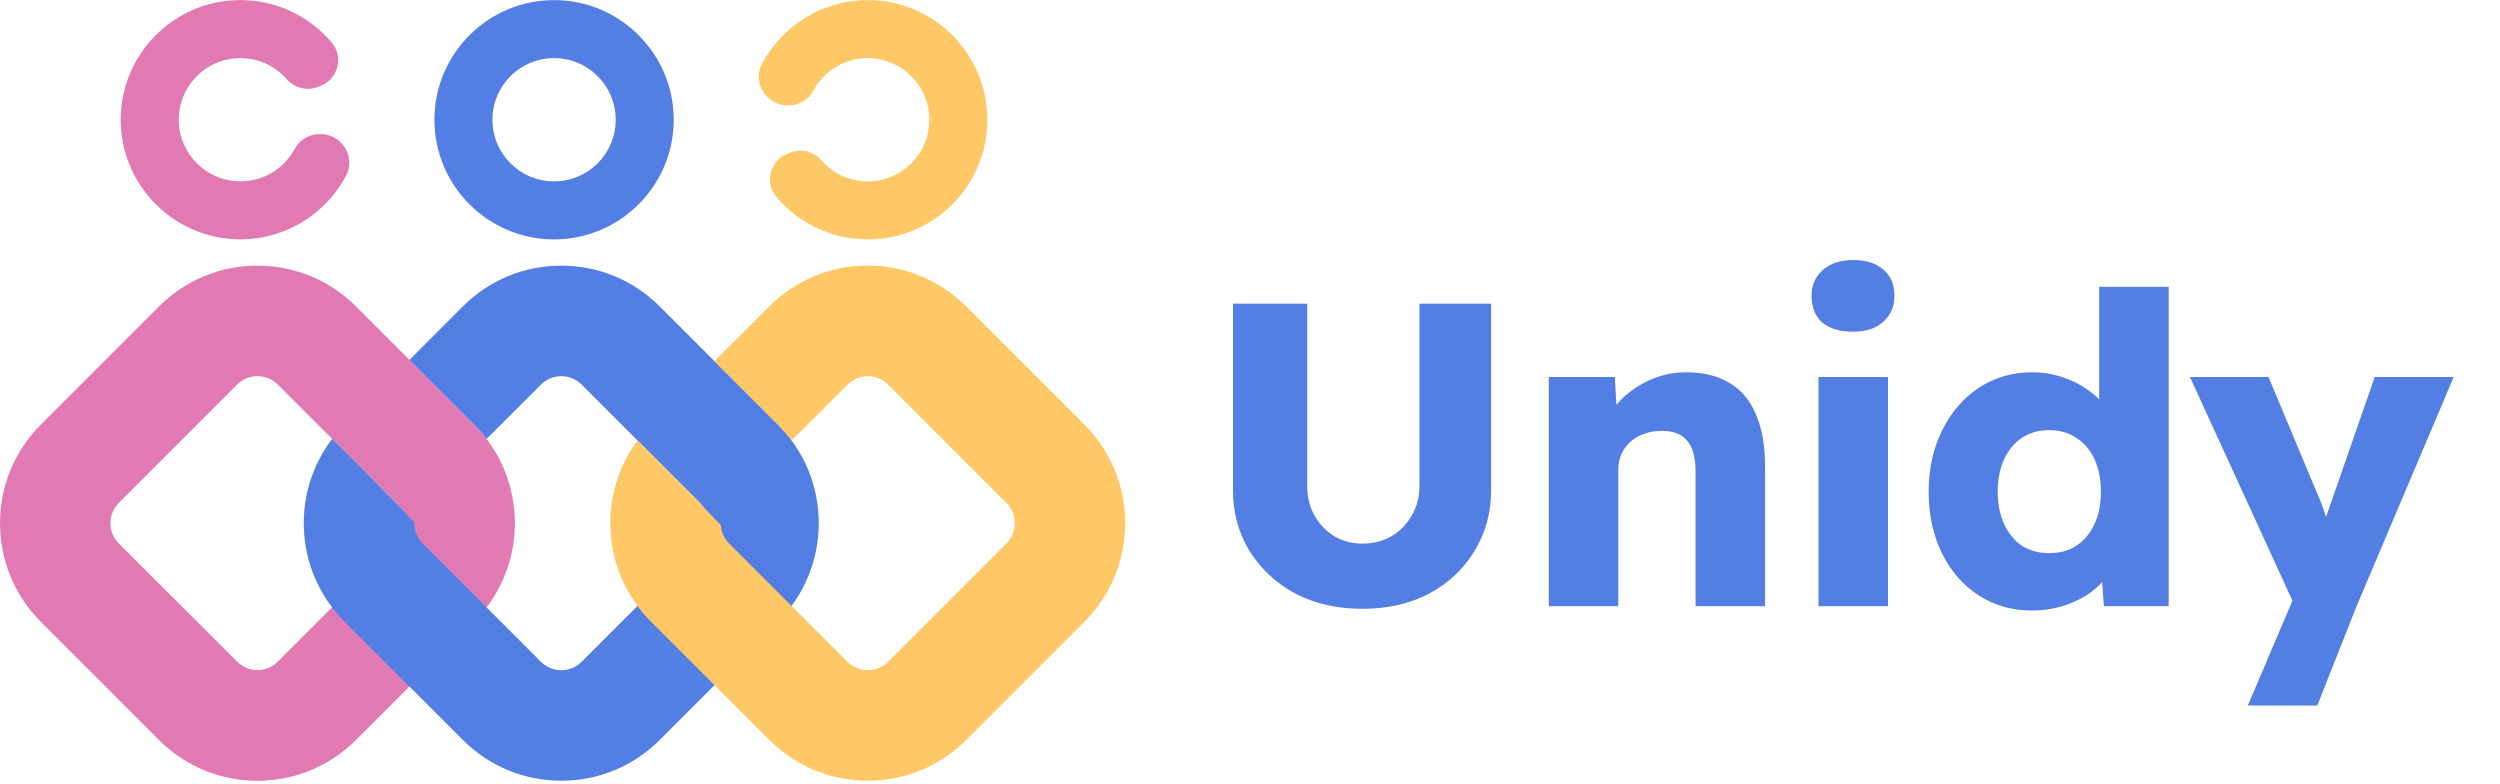 <svg width="695" height="218" viewBox="0 0 695 218" fill="none" xmlns="http://www.w3.org/2000/svg">
<path d="M154.03 0.026C135.689 0.026 120.766 14.948 120.766 33.29C120.766 51.631 135.689 66.554 154.03 66.554C172.371 66.554 187.294 51.631 187.294 33.29C187.294 14.948 172.371 0.026 154.03 0.026ZM154.03 16.155C163.493 16.155 171.165 23.827 171.165 33.29C171.165 42.752 163.493 50.424 154.03 50.424C144.567 50.424 136.895 42.752 136.895 33.29C136.895 23.827 144.567 16.155 154.03 16.155Z" fill="#537EE4"/>
<path d="M81.964 41.326C78.812 47.246 72.284 51.102 64.959 50.323C56.663 49.443 50.1 42.435 49.716 34.102C49.263 24.271 57.099 16.159 66.829 16.159C71.949 16.159 76.546 18.407 79.685 21.974C81.84 24.423 85.236 25.363 88.282 24.196C88.546 24.095 88.811 23.994 89.075 23.892C93.957 22.022 95.626 15.871 92.256 11.874C85.369 3.703 74.625 -1.116 62.87 0.252C47.665 2.02 35.46 14.294 33.769 29.508C31.545 49.527 47.234 66.548 66.829 66.548C79.55 66.548 90.629 59.368 96.216 48.844C98.988 43.62 95.06 37.323 89.147 37.278C89.088 37.276 89.031 37.276 88.972 37.276C86.073 37.254 83.326 38.767 81.964 41.326Z" fill="#E17AB3"/>
<path d="M110.101 151.104L77.236 183.97C76.842 184.362 76.413 184.706 75.96 185C75.8 185.111 75.64 185.196 75.481 185.283C75.394 185.344 75.297 185.392 75.21 185.43C75.064 185.515 74.916 185.576 74.769 185.639C74.646 185.7 74.524 185.748 74.389 185.798C74.34 185.823 74.278 185.835 74.229 185.859C74.229 185.859 74.18 185.871 74.106 185.896C74.069 185.908 74.033 185.92 73.984 185.932C73.861 185.982 73.726 186.019 73.602 186.043C73.554 186.055 73.493 186.068 73.432 186.08C73.345 186.104 73.248 186.116 73.149 186.142C72.928 186.203 72.708 186.24 72.486 186.252C72.364 186.264 72.241 186.276 72.118 186.288C71.934 186.302 71.762 186.314 71.578 186.314C71.566 186.314 71.566 186.314 71.553 186.314C70.486 186.314 69.406 186.092 68.412 185.651C67.504 185.27 66.657 184.706 65.921 183.97L47.561 165.623L33.044 151.104C29.926 147.975 29.926 142.907 33.044 139.79L65.921 106.912C67.48 105.354 69.529 104.568 71.578 104.568C73.628 104.568 75.665 105.354 77.236 106.912L110.101 139.79C112.91 142.587 113.193 146.956 110.936 150.086C110.702 150.442 110.42 150.786 110.101 151.104ZM131.822 118.067L98.957 85.19C91.644 77.876 81.912 73.851 71.578 73.851C61.233 73.851 51.513 77.876 44.198 85.19L11.321 118.067C-3.774 133.163 -3.774 157.731 11.321 172.826L31.19 192.683L44.198 205.691C51.513 213.006 61.233 217.031 71.578 217.031C72.106 217.031 72.621 217.019 73.137 216.994C82.893 216.614 92.012 212.638 98.957 205.691L131.822 172.826C133.086 171.575 134.228 170.248 135.27 168.862C146.806 153.706 145.653 131.911 131.822 118.067Z" fill="#E17AB3"/>
<mask id="mask0_24_283" style="mask-type:luminance" maskUnits="userSpaceOnUse" x="31" y="150" width="105" height="68">
<path d="M135.27 168.862C134.228 170.248 133.086 171.575 131.822 172.826L98.957 205.691C92.012 212.638 82.893 216.614 73.137 216.994C72.621 217.019 72.106 217.031 71.578 217.031C61.233 217.031 51.513 213.006 44.198 205.691L31.19 192.683C35.522 184.435 41.033 175.306 47.561 165.623L65.921 183.97C66.657 184.706 67.504 185.27 68.412 185.651C69.406 186.092 70.486 186.314 71.553 186.314C71.566 186.314 71.566 186.314 71.578 186.314C71.762 186.314 71.934 186.302 72.118 186.288C72.241 186.276 72.364 186.264 72.486 186.252C72.72 186.215 72.94 186.179 73.149 186.142C73.248 186.116 73.345 186.104 73.432 186.08C73.493 186.068 73.554 186.055 73.602 186.043C73.726 186.019 73.861 185.982 73.984 185.932C74.033 185.92 74.069 185.908 74.106 185.896C74.18 185.871 74.229 185.859 74.229 185.859C74.278 185.835 74.34 185.823 74.389 185.798C74.524 185.748 74.646 185.7 74.769 185.639C74.916 185.576 75.064 185.515 75.21 185.43C75.297 185.392 75.394 185.344 75.481 185.283C75.64 185.196 75.8 185.111 75.96 185C76.413 184.706 76.842 184.362 77.236 183.97L110.101 151.104C110.42 150.786 110.702 150.442 110.936 150.086L117.501 151.104L135.27 168.862Z" fill="white"/>
</mask>
<g mask="url(#mask0_24_283)">
<path d="M135.27 168.862C134.228 170.248 133.086 171.575 131.822 172.826L98.957 205.691C92.012 212.638 82.893 216.614 73.137 216.994C72.621 217.019 72.106 217.031 71.578 217.031C61.233 217.031 51.513 213.006 44.198 205.691L31.19 192.683C35.522 184.435 41.033 175.306 47.561 165.623L65.921 183.97C66.657 184.706 67.504 185.27 68.412 185.651C69.406 186.092 70.486 186.314 71.553 186.314C71.566 186.314 71.566 186.314 71.578 186.314C71.762 186.314 71.934 186.302 72.118 186.288C72.241 186.276 72.364 186.264 72.486 186.252C72.72 186.215 72.94 186.179 73.149 186.142C73.248 186.116 73.345 186.104 73.432 186.08C73.493 186.068 73.554 186.055 73.602 186.043C73.726 186.019 73.861 185.982 73.984 185.932C74.033 185.92 74.069 185.908 74.106 185.896C74.18 185.871 74.229 185.859 74.229 185.859C74.278 185.835 74.34 185.823 74.389 185.798C74.524 185.748 74.646 185.7 74.769 185.639C74.916 185.576 75.064 185.515 75.21 185.43C75.297 185.392 75.394 185.344 75.481 185.283C75.64 185.196 75.8 185.111 75.96 185C76.413 184.706 76.842 184.362 77.236 183.97L110.101 151.104C110.42 150.786 110.702 150.442 110.936 150.086L117.501 151.104L135.27 168.862Z" fill="#E17AB3"/>
</g>
<path d="M216.29 118.06L183.414 85.196C176.099 77.883 166.381 73.852 156.035 73.852C145.69 73.852 135.97 77.883 128.657 85.196L113.811 100.052L131.819 118.06C133.083 119.311 134.226 120.635 135.273 122.018L150.381 106.922C151.945 105.358 153.99 104.576 156.035 104.576C158.079 104.576 160.137 105.358 161.701 106.922L194.565 139.786C197.693 142.914 197.693 147.978 194.565 151.106L161.701 183.97C160.137 185.534 158.079 186.315 156.035 186.315C153.99 186.315 151.945 185.534 150.381 183.97L135.285 168.872C135.273 168.872 135.273 168.86 135.273 168.86L117.505 151.106C115.893 149.482 115.111 147.34 115.183 145.223C113.763 143.719 112.321 142.215 110.913 140.748C110.673 140.411 110.395 140.087 110.095 139.786L106.029 135.732C105.885 135.587 105.741 135.431 105.595 135.287C98.174 127.732 92.339 122.018 92.339 122.018H92.327C87.215 128.719 84.449 136.875 84.449 145.439C84.449 154.016 87.215 162.16 92.339 168.86C93.386 170.244 94.541 171.567 95.791 172.819L120.367 197.394L128.657 205.695C135.97 213.008 145.69 217.038 156.035 217.038C166.381 217.038 176.099 213.008 183.414 205.695L216.29 172.819C231.387 157.722 231.387 133.158 216.29 118.06Z" fill="#537EE4"/>
<path d="M301.486 118.055L268.621 85.203C264.706 81.287 260.104 78.306 255.072 76.403C250.716 74.722 246.04 73.851 241.241 73.851C230.896 73.851 221.177 77.888 213.862 85.203L198.645 100.408L216.292 118.055C217.678 119.442 218.942 120.915 220.072 122.436L235.584 106.924C237.142 105.354 239.192 104.58 241.241 104.58C243.278 104.58 245.328 105.354 246.9 106.924L279.764 139.79C282.881 142.919 282.881 147.975 279.764 151.104L246.9 183.97C245.328 185.528 243.278 186.314 241.241 186.314C239.192 186.314 237.142 185.528 235.584 183.97L221.656 170.052C221.656 170.04 221.642 170.04 221.642 170.028L220.06 168.458L202.706 151.104C201.284 149.668 200.498 147.828 200.388 145.975C198.742 144.244 197.086 142.538 195.466 140.882C195.221 140.502 194.914 140.132 194.57 139.79L186.286 131.518L184.74 129.959L183.292 128.511C180.544 125.738 178.494 123.7 177.646 122.878L177.217 122.436H177.205C167.142 136.059 167.154 154.835 177.217 168.458C178.346 169.979 179.598 171.439 180.985 172.814L198.645 190.474L206.033 197.862L213.862 205.691C221.177 213.006 230.896 217.043 241.241 217.043C251.588 217.043 261.306 213.006 268.621 205.691L301.486 172.814C316.581 157.719 316.581 133.163 301.486 118.055Z" fill="#FFC866"/>
<mask id="mask1_24_283" style="mask-type:luminance" maskUnits="userSpaceOnUse" x="198" y="73" width="62" height="50">
<path d="M241.241 104.58C239.192 104.58 237.142 105.354 235.584 106.924L220.072 122.436C218.942 120.915 217.678 119.442 216.292 118.055L198.645 100.408L213.862 85.203C221.177 77.888 230.896 73.851 241.241 73.851C246.04 73.851 250.716 74.722 255.072 76.403C270.081 91.118 241.241 104.58 241.241 104.58Z" fill="white"/>
</mask>
<g mask="url(#mask1_24_283)">
<path d="M241.241 104.58C239.192 104.58 237.142 105.354 235.584 106.924L220.072 122.436C218.942 120.915 217.678 119.442 216.292 118.055L198.645 100.408L213.862 85.203C221.177 77.888 230.896 73.851 241.241 73.851C246.04 73.851 250.716 74.722 255.072 76.403C270.081 91.118 241.241 104.58 241.241 104.58Z" fill="#FFC866"/>
</g>
<path d="M226.092 25.25C229.244 19.33 235.772 15.474 243.097 16.251C251.393 17.132 257.956 24.139 258.34 32.474C258.793 42.304 250.957 50.415 241.226 50.415C236.106 50.415 231.509 48.167 228.372 44.6C226.216 42.151 222.82 41.211 219.773 42.379C219.509 42.48 219.245 42.582 218.981 42.682C214.098 44.552 212.429 50.703 215.8 54.702C222.686 62.872 233.43 67.691 245.185 66.323C260.39 64.554 272.597 52.28 274.286 37.067C276.51 17.047 260.821 0.026 241.226 0.026C228.505 0.026 217.428 7.207 211.84 17.731C209.068 22.954 212.997 29.251 218.91 29.298C218.968 29.298 219.025 29.298 219.084 29.299C221.982 29.322 224.729 27.808 226.092 25.25Z" fill="#FFC866"/>
<path d="M378.768 169.252C371.808 169.252 365.608 167.852 360.168 165.052C354.808 162.172 350.568 158.252 347.448 153.292C344.328 148.252 342.768 142.572 342.768 136.252V84.412H363.408V135.172C363.408 138.212 364.088 140.932 365.448 143.332C366.808 145.732 368.648 147.652 370.968 149.092C373.368 150.452 375.968 151.132 378.768 151.132C381.728 151.132 384.408 150.452 386.808 149.092C389.208 147.652 391.088 145.732 392.448 143.332C393.888 140.932 394.608 138.212 394.608 135.172V84.412H414.528V136.252C414.528 142.572 412.968 148.252 409.848 153.292C406.808 158.252 402.608 162.172 397.248 165.052C391.888 167.852 385.728 169.252 378.768 169.252ZM430.568 168.532V104.812H448.928L449.648 117.772L445.688 119.212C446.568 116.332 448.128 113.732 450.368 111.412C452.688 109.012 455.448 107.092 458.648 105.652C461.848 104.212 465.208 103.492 468.728 103.492C473.528 103.492 477.568 104.492 480.848 106.492C484.128 108.412 486.568 111.332 488.168 115.252C489.848 119.092 490.688 123.852 490.688 129.532V168.532H471.368V130.972C471.368 128.412 471.008 126.292 470.288 124.612C469.568 122.932 468.488 121.692 467.048 120.892C465.608 120.092 463.808 119.732 461.648 119.812C459.968 119.812 458.408 120.092 456.968 120.652C455.528 121.132 454.248 121.892 453.128 122.932C452.088 123.892 451.288 125.012 450.728 126.292C450.168 127.572 449.888 129.012 449.888 130.612V168.532H440.168C438.088 168.532 436.208 168.532 434.528 168.532C432.928 168.532 431.608 168.532 430.568 168.532ZM505.537 168.532V104.812H524.857V168.532H505.537ZM515.257 92.212C511.577 92.212 508.697 91.372 506.617 89.692C504.617 87.932 503.617 85.452 503.617 82.252C503.617 79.292 504.657 76.892 506.737 75.052C508.817 73.212 511.657 72.292 515.257 72.292C518.777 72.292 521.537 73.172 523.537 74.932C525.617 76.612 526.657 79.052 526.657 82.252C526.657 85.212 525.617 87.612 523.537 89.452C521.537 91.292 518.777 92.212 515.257 92.212ZM564.852 169.732C559.412 169.732 554.492 168.332 550.092 165.532C545.772 162.732 542.372 158.852 539.892 153.892C537.412 148.852 536.172 143.132 536.172 136.732C536.172 130.332 537.412 124.652 539.892 119.692C542.372 114.652 545.772 110.692 550.092 107.812C554.492 104.932 559.452 103.492 564.972 103.492C567.852 103.492 570.612 103.932 573.252 104.812C575.972 105.692 578.372 106.892 580.452 108.412C582.612 109.932 584.372 111.652 585.732 113.572C587.092 115.492 587.932 117.532 588.252 119.692L583.572 120.772V79.732H602.892V168.532H584.892L583.812 154.132L587.652 154.852C587.492 156.772 586.772 158.652 585.492 160.492C584.212 162.252 582.492 163.852 580.332 165.292C578.252 166.652 575.892 167.732 573.252 168.532C570.612 169.332 567.812 169.732 564.852 169.732ZM569.652 153.772C572.612 153.772 575.132 153.092 577.212 151.732C579.372 150.292 581.052 148.292 582.252 145.732C583.452 143.172 584.052 140.172 584.052 136.732C584.052 133.212 583.452 130.172 582.252 127.612C581.052 125.052 579.372 123.092 577.212 121.732C575.132 120.292 572.612 119.572 569.652 119.572C566.772 119.572 564.252 120.292 562.092 121.732C560.012 123.092 558.372 125.052 557.172 127.612C555.972 130.172 555.372 133.212 555.372 136.732C555.372 140.172 555.972 143.172 557.172 145.732C558.372 148.292 560.012 150.292 562.092 151.732C564.252 153.092 566.772 153.772 569.652 153.772ZM624.888 196.132L639.408 162.052L639.648 172.132L608.808 104.812H630.648L644.088 136.972C644.808 138.492 645.488 140.212 646.128 142.132C646.768 144.052 647.248 145.852 647.568 147.532L644.808 149.092C645.288 147.892 645.808 146.372 646.368 144.532C647.008 142.692 647.688 140.732 648.408 138.652L660.168 104.812H682.128L655.128 168.532L644.208 196.132H624.888Z" fill="#537EE4"/>
</svg>
